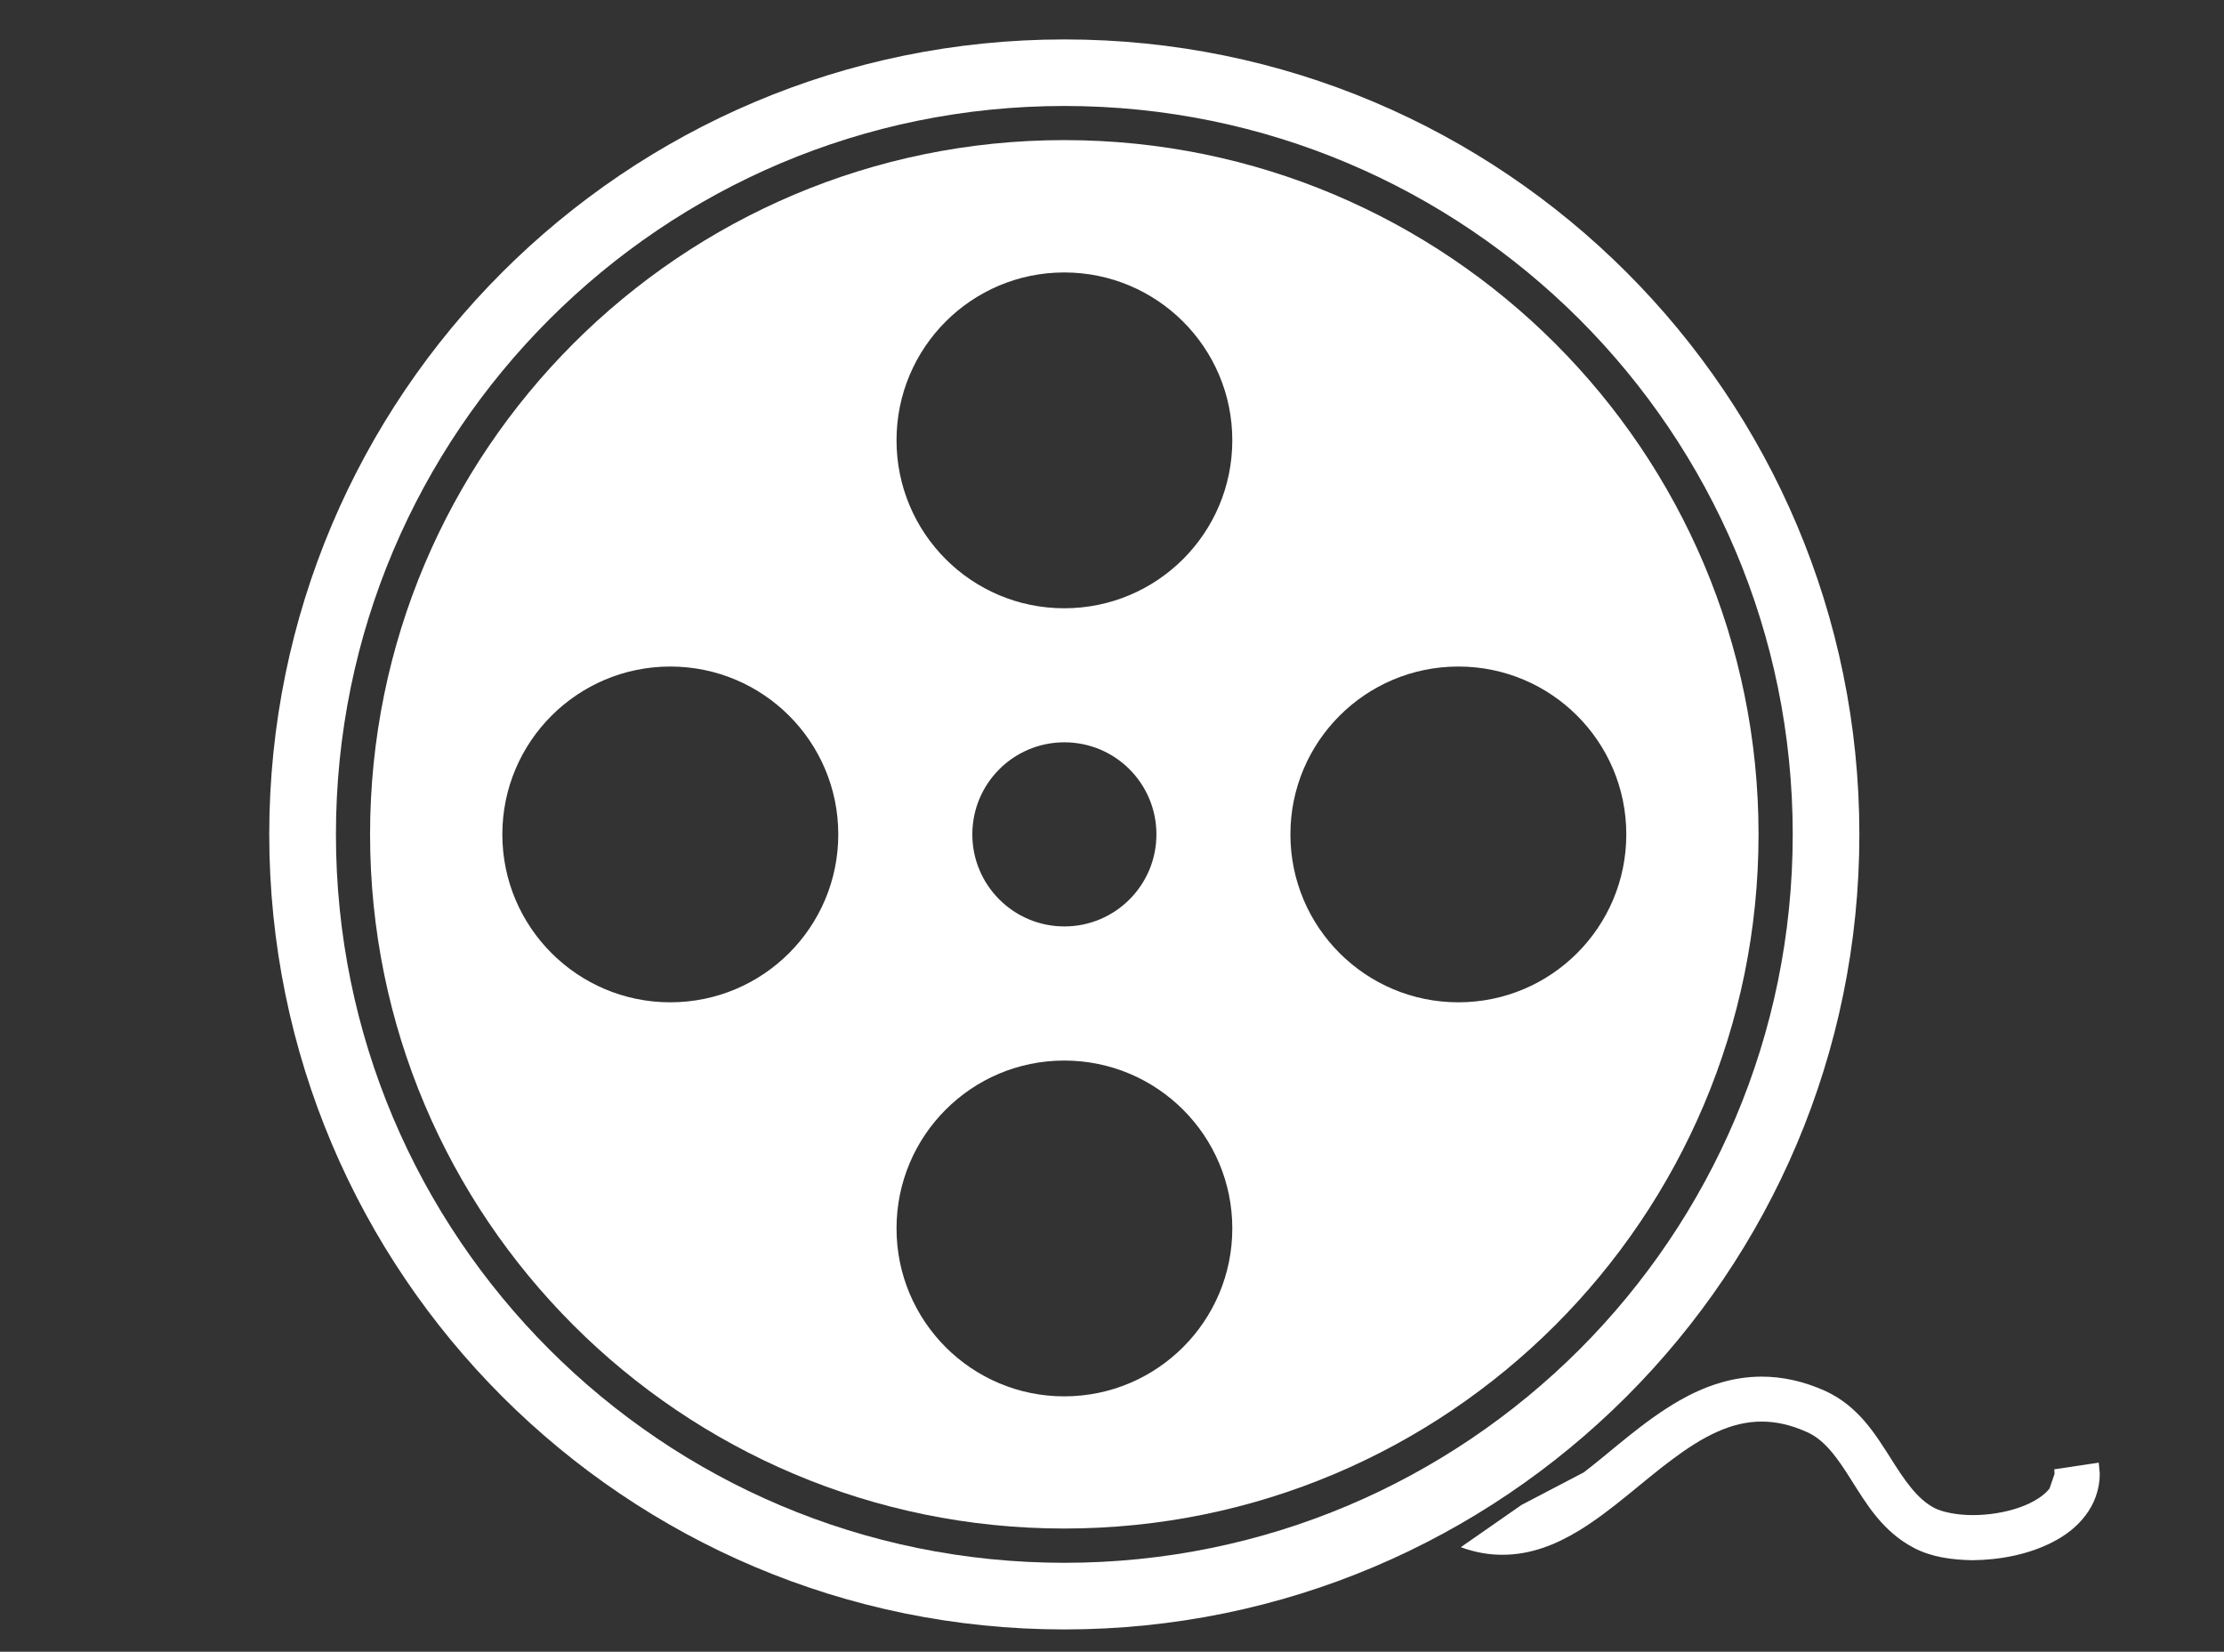 <svg version="1.1" xmlns="http://www.w3.org/2000/svg" xmlns:xlink="http://www.w3.org/1999/xlink" x="0px" y="0px" width="377px"
	 height="280px" viewBox="0 0 377 280" enable-background="new 0 0 377 280" xml:space="preserve">
<rect x="0" y="0" width="377" height="280" fill="#333333" stroke="none"/>
<g id="Layer_2">
</g>
<g id="Layer_1">
	<g display="none">
		<path display="inline" d="M335.436,16c-4.68,0-9.316,1.762-10.636,4.042c-1.281,2.213-27.654,19.924-58.287,39.142l-55.947,35.1
			L151.64,93.22c-33.186-0.599-69.612,1.074-83.389,3.829c-13.615,2.723-31.728,8.95-40.844,14.04
			c-16.38,9.147-16.38,9.147-14.678,32.548c0.964,13.26,6.771,34.462,13.402,48.927c6.435,14.04,16.869,30.984,23.187,37.653
			c6.382,6.736,19.997,17.136,30.633,23.399c17.13,10.088,23.4,11.274,59.564,11.274c33.611,0,43.392-1.576,58.074-9.359
			c9.872-5.233,25.253-18.082,34.887-29.144c9.368-10.757,20.629-29.782,24.677-41.695c4.095-12.051,7.732-33.397,8.084-47.438
			l0.638-25.528l48.502-15.104c34.036-10.599,48.883-17.261,49.778-22.336c0.676-3.829-1.326-8.234-4.255-9.36
			c-3.023-1.163-32.334,7.514-64.669,19.146c-32.335,11.631-60.295,20.116-61.691,18.72c-1.403-1.404,1.277-5.329,5.957-8.722
			c4.705-3.411,24.676-14.918,44.673-25.74c19.996-10.822,41.394-23.185,47.863-27.655c6.382-4.409,11.7-11.855,11.7-16.38
			C343.732,18.765,340.967,16,335.436,16L335.436,16z M138.451,101.516c35.738-0.317,47.81,0.922,47.651,4.893
			c-0.115,2.868-8.935,10.61-19.146,16.805c-10.211,6.196-18.933,13.545-18.933,15.955c0,2.437,2.127,4.468,4.68,4.468
			s24.889-5.898,49.139-12.977c24.251-7.078,46.298-11.816,48.502-10.424c2.31,1.458,4.042,5.105,4.042,8.509
			c0,3.249-5.318,8.76-11.7,12.125c-6.401,3.375-21.911,8.288-34.249,10.849c-12.412,2.576-43.396,4.681-68.923,4.681
			s-56.512-2.104-68.924-4.681c-12.338-2.561-27.847-7.474-34.249-10.849c-6.382-3.365-11.7-9.07-11.7-12.551
			c0-3.497,7.02-9.363,15.529-12.976c8.711-3.7,23.187-8.089,32.973-9.999C82.757,103.47,112.073,101.751,138.451,101.516
			L138.451,101.516z"/>
	</g>
	<g display="none">
		<path display="inline" fill="#FFFFFF" d="M192.817,18.511l-6.581-9.401l2.194,12.379c1.899,10.718,0.407,15.826-11.125,38.076
			c-9.096,17.55-12.573,27.536-10.968,31.495c2.287,5.641,2.448,5.645,5.955,0.157c1.998-3.128,8.84-12.692,15.355-21.467
			c9.076-12.222,11.752-18.788,11.752-28.831C199.398,32.77,196.94,24.401,192.817,18.511L192.817,18.511z"/>
		<path display="inline" fill="#FFFFFF" d="M160.069,23.055c-3.879-3.077-4.544-1.724-4.544,9.245
			c0,7.208-2.751,18.008-6.268,24.601c-3.639,6.824-6.268,17.863-6.268,26.324c0,10.028,1.466,15.11,4.701,16.296
			c3.648,1.337,4.701-0.627,4.701-8.775c0-5.812,3.638-18.333,8.148-28.048c5.82-12.535,7.566-20.19,6.111-26.794
			C165.545,30.89,162.533,25.01,160.069,23.055L160.069,23.055z"/>
		<path display="inline" fill="#FFFFFF" d="M163.046,126.628H61.51v35.412c0,24.443,1.553,40.022,5.014,50.298
			c2.852,8.467,11.771,22.25,20.683,31.965l15.669,17.079h59.386h59.386l16.296-17.079c9.27-9.715,20.35-18.025,25.697-19.273
			c5.201-1.213,15.982-5.483,24.131-9.558c9.088-4.544,18.39-12.706,24.287-21.31c6.657-9.716,9.558-17.606,9.558-26.011
			c0-6.581-2.208-15.199-4.857-18.96c-2.663-3.781-9.244-9.159-14.572-11.908c-6.726-3.472-13.475-4.436-21.937-3.134
			c-9.401,1.447-12.619,0.795-13.945-2.82C264.816,127.266,250.793,126.628,163.046,126.628L163.046,126.628z M163.986,143.08
			l83.986,0.784v12.534v12.536h-84.613H78.746l-0.94-8.932c-0.528-5.014-0.253-10.855,0.627-13.318
			C79.748,143.001,93.476,142.423,163.986,143.08L163.986,143.08z M284.795,148.564c3.447,0,9.111,2.396,12.222,5.171
			c3.39,3.023,5.798,9.401,5.798,15.355c0,6.581-2.883,13.679-8.148,20.057c-4.396,5.328-12.259,11.964-17.078,14.416
			c-5.015,2.551-10.375,4.544-12.223,4.544c-2.166,0-2.647-8.305-1.41-24.287c1.456-18.804,3.296-25.526,8.147-29.771
			C275.466,151.106,281.348,148.564,284.795,148.564L284.795,148.564z"/>
	</g>
	<path display="none" fill-rule="evenodd" clip-rule="evenodd" fill="#FFFFFF" d="M302.996,118.532
		c19.488,0,37.139,7.901,49.91,20.669c12.767,12.771,20.671,30.421,20.671,49.913c0,19.488-7.904,37.142-20.671,49.912
		c-12.771,12.765-30.422,20.669-49.91,20.669c-19.492,0-37.142-7.904-49.913-20.669c-12.768-12.771-20.672-30.424-20.672-49.912
		c0-19.492,7.904-37.142,20.672-49.913c5.291-5.285,11.42-9.743,18.167-13.145l-11.167-26.951
		c-7.818,6.667-14.403,12.6-20.387,18.45c-6.905,6.75-13.126,13.513-19.674,21.31c-5.032,5.991-9.951,11.449-14.698,16.72
		c-13.539,15.032-25.642,28.465-31.918,45.011c-1.413,3.755-5.614,5.656-9.37,4.244c-3.757-1.413-5.658-5.612-4.243-9.37l0.38-0.988
		l-11.1-38.454c-3.608-0.247-7.359,0.103-11.544,1.165c4.864,9.587,7.609,20.433,7.609,31.922c0,19.488-7.898,37.142-20.666,49.912
		c-12.771,12.765-30.421,20.669-49.913,20.669c-19.489,0-37.139-7.904-49.91-20.669c-12.768-12.771-20.672-30.424-20.672-49.912
		c0-19.492,7.904-37.142,20.672-49.913c12.771-12.768,30.42-20.669,49.91-20.669c19.492,0,37.142,7.901,49.913,20.669
		c1.647,1.653,3.213,3.384,4.693,5.189c22.767-8.044,34.437-1.506,56.763,11.057l2.201-2.493
		c-1.253-7.491-4.281-13.332-8.086-17.899c-3.731-4.49-8.266-7.818-12.633-10.311c-5.691-1.001-11.42-1.716-17.194-2.151l0.78,2.704
		c0.782,2.752-0.807,5.624-3.558,6.413c-2.754,0.786-5.626-0.807-6.412-3.561l-18.801-65.138h-15.755
		c-2.875,0-5.208-2.331-5.208-5.208c0-2.872,2.333-5.206,5.208-5.206h51.131c2.875,0,5.208,2.333,5.208,5.206
		c0,2.878-2.333,5.208-5.208,5.208h-24.586l9.708,33.617c10.761,0.594,22.331,2.101,33.826,4.514
		c10.634,2.225,21.251,5.241,31.171,9.028c5.556-6.374,11.512-12.341,17.394-17.773c8.578-7.916,17.041-14.739,23.873-20.066
		l-4.772-11.523c-1.004-2.445,0-5.217,2.239-6.488l23.538-13.427l-11.408-13.945c-1.819-2.228-1.492-5.509,0.732-7.327
		c2.225-1.819,5.506-1.489,7.324,0.735l15.299,18.704l-0.009,0.006c0.179,0.224,0.35,0.464,0.497,0.727
		c1.412,2.492,0.539,5.662-1.954,7.077l-24.906,14.207l25.271,61.007C287.809,119.78,295.254,118.532,302.996,118.532
		L302.996,118.532z M194.89,145.416c2.981-3.314,6.029-6.704,9.072-10.188c-6.041-2.413-12.103-4.497-18.186-6.244l0.65,0.765
		C189.987,134.028,192.991,139.189,194.89,145.416L194.89,145.416z M166.979,180.634c2.834-4.792,6.029-9.341,9.49-13.802
		c-5.958-3.336-11.002-6.079-15.778-7.98L166.979,180.634L166.979,180.634z M127.598,160.685c-0.75,0.324-1.513,0.665-2.289,1.028
		c-7.674,3.566-14.56,6.894-20.384,9.805l-0.012,0.008l0.012,0.021c-6.921,3.46-12.771,6.521-17.02,8.869
		c-5.167,2.857-6.139,9.708-6.142,9.723c-0.562,3.981-4.249,6.748-8.23,6.182c-3.979-0.562-6.744-4.248-6.18-8.229
		c0.003-0.035,1.989-14.049,13.545-20.434c4.567-2.524,10.608-5.693,17.532-9.152l0.012,0.024c6.52-3.261,13.55-6.674,20.586-9.946
		c-0.627-0.683-1.268-1.354-1.922-2.012c-10.888-10.889-25.933-17.622-42.547-17.622c-16.611,0-31.657,6.733-42.544,17.622
		c-10.884,10.887-17.623,25.929-17.623,42.544c0,16.613,6.739,31.656,17.623,42.544c10.888,10.888,25.934,17.623,42.544,17.623
		c16.614,0,31.66-6.735,42.547-17.623c10.885-10.888,17.62-25.931,17.62-42.544C134.728,178.832,132.147,169.151,127.598,160.685
		L127.598,160.685z M145.171,105.102l1.377,4.779c11.897,0.603,23.6,2.319,35.173,5.144c5.977,1.457,11.915,3.213,17.826,5.262
		c0.836-1.124,1.694-2.243,2.563-3.349c-8.702-3.154-17.954-5.715-27.252-7.663C164.778,107.162,154.673,105.767,145.171,105.102
		L145.171,105.102z M207.69,123.305c1.601,0.629,3.201,1.283,4.799,1.959c5.538-6.385,11.032-12.229,17.067-18.132
		c7.206-7.05,15.094-14.083,24.68-22.146l-1.942-4.69c-6.332,4.973-13.877,11.138-21.543,18.221
		C222.742,105.908,214.626,114.289,207.69,123.305L207.69,123.305z M295.701,185.079l-20.451-49.365
		c-5.482,2.852-10.47,6.524-14.799,10.856c-10.887,10.887-17.624,25.929-17.624,42.544c0,16.613,6.737,31.656,17.624,42.544
		c10.885,10.888,25.931,17.623,42.545,17.623c16.611,0,31.656-6.735,42.538-17.623c10.891-10.888,17.626-25.931,17.626-42.544
		c0-16.615-6.735-31.657-17.626-42.544c-10.882-10.889-25.927-17.622-42.538-17.622c-6.33,0-12.424,0.977-18.153,2.79l20.448,49.365
		c3.483,1.001,6.029,4.208,6.029,8.011c0,4.602-3.725,8.333-8.328,8.333c-4.604,0-8.336-3.731-8.336-8.333
		C294.656,187.654,295.035,186.276,295.701,185.079z"/>
	<g>
		<path fill="#FFFFFF" d="M180.402,23.75c-64.964,0-117.67,52.711-117.67,117.69c0,64.988,52.706,117.666,117.67,117.666
			c65.005,0,117.695-52.678,117.695-117.666C298.098,76.462,245.407,23.75,180.402,23.75z M113.62,169.905
			c-15.699,0-28.466-12.735-28.466-28.465c0-15.73,12.768-28.454,28.466-28.454c15.724,0,28.48,12.724,28.48,28.454
			C142.1,157.17,129.343,169.905,113.62,169.905z M180.402,236.7c-15.698,0-28.429-12.751-28.429-28.461
			c0-15.737,12.731-28.462,28.429-28.462c15.738,0,28.492,12.725,28.492,28.462C208.895,223.949,196.141,236.7,180.402,236.7z
			 M164.824,141.44c0-8.627,6.982-15.609,15.606-15.609c8.626,0,15.601,6.982,15.601,15.609c0,8.604-6.975,15.602-15.601,15.602
			C171.807,157.042,164.824,150.044,164.824,141.44z M180.402,103.11c-15.698,0-28.429-12.729-28.429-28.478
			c0-15.712,12.731-28.448,28.429-28.448c15.738,0,28.492,12.736,28.492,28.448C208.895,90.381,196.141,103.11,180.402,103.11z
			 M247.218,169.905c-15.723,0-28.474-12.735-28.474-28.465c0-15.73,12.751-28.454,28.474-28.454
			c15.717,0,28.464,12.724,28.464,28.454C275.682,157.17,262.935,169.905,247.218,169.905z"/>
		<path fill="#FFFFFF" d="M257.921,255.106l-10.294,7.164c2.395,0.875,4.793,1.305,7.092,1.282c4.815,0,9.095-1.761,12.913-4.078
			c5.721-3.493,10.783-8.345,15.866-12.105c5.099-3.822,9.974-6.418,15.142-6.391c2.313,0,4.806,0.491,7.629,1.761
			c3.01,1.303,5.169,4.329,7.637,8.279c2.468,3.872,5.215,8.634,10.646,11.432c2.87,1.47,6.251,1.976,9.856,2.026
			c4.612-0.051,9.51-0.964,13.657-3.129c2.073-1.077,3.992-2.519,5.439-4.442c1.485-1.915,2.437-4.405,2.437-7.079l-0.171-1.885
			l-7.544,1.127l0.055,0.758l-0.851,2.484c-0.852,1.152-2.716,2.401-5.106,3.227c-2.414,0.847-5.292,1.302-7.916,1.292
			c-2.708,0.01-5.206-0.547-6.391-1.154c-2.995-1.504-5.16-4.72-7.667-8.723c-2.492-3.884-5.354-8.607-10.957-11.176
			c-3.705-1.661-7.318-2.419-10.754-2.419c-5.168,0-9.795,1.695-13.88,4.012c-6.128,3.494-11.306,8.396-16.262,12.206
			L257.921,255.106z"/>
		<path fill="#FFFFFF" d="M309.533,141.44h-5.64c0,34.102-13.804,64.948-36.153,87.321c-22.377,22.345-53.193,36.155-87.31,36.155
			c-34.122,0-64.968-13.811-87.301-36.155c-22.37-22.373-36.183-53.22-36.183-87.321c0-34.107,13.813-64.948,36.183-87.312
			c22.345-22.351,53.179-36.164,87.301-36.164c34.116,0,64.933,13.813,87.31,36.164c22.35,22.364,36.153,53.204,36.153,87.312
			H309.533h5.657c0-74.423-60.342-134.756-134.76-134.756c-74.432,0-134.764,60.333-134.79,134.756
			c0.026,74.42,60.357,134.771,134.79,134.771c74.418,0,134.76-60.352,134.76-134.771H309.533z"/>
	</g>
</g>
</svg>

